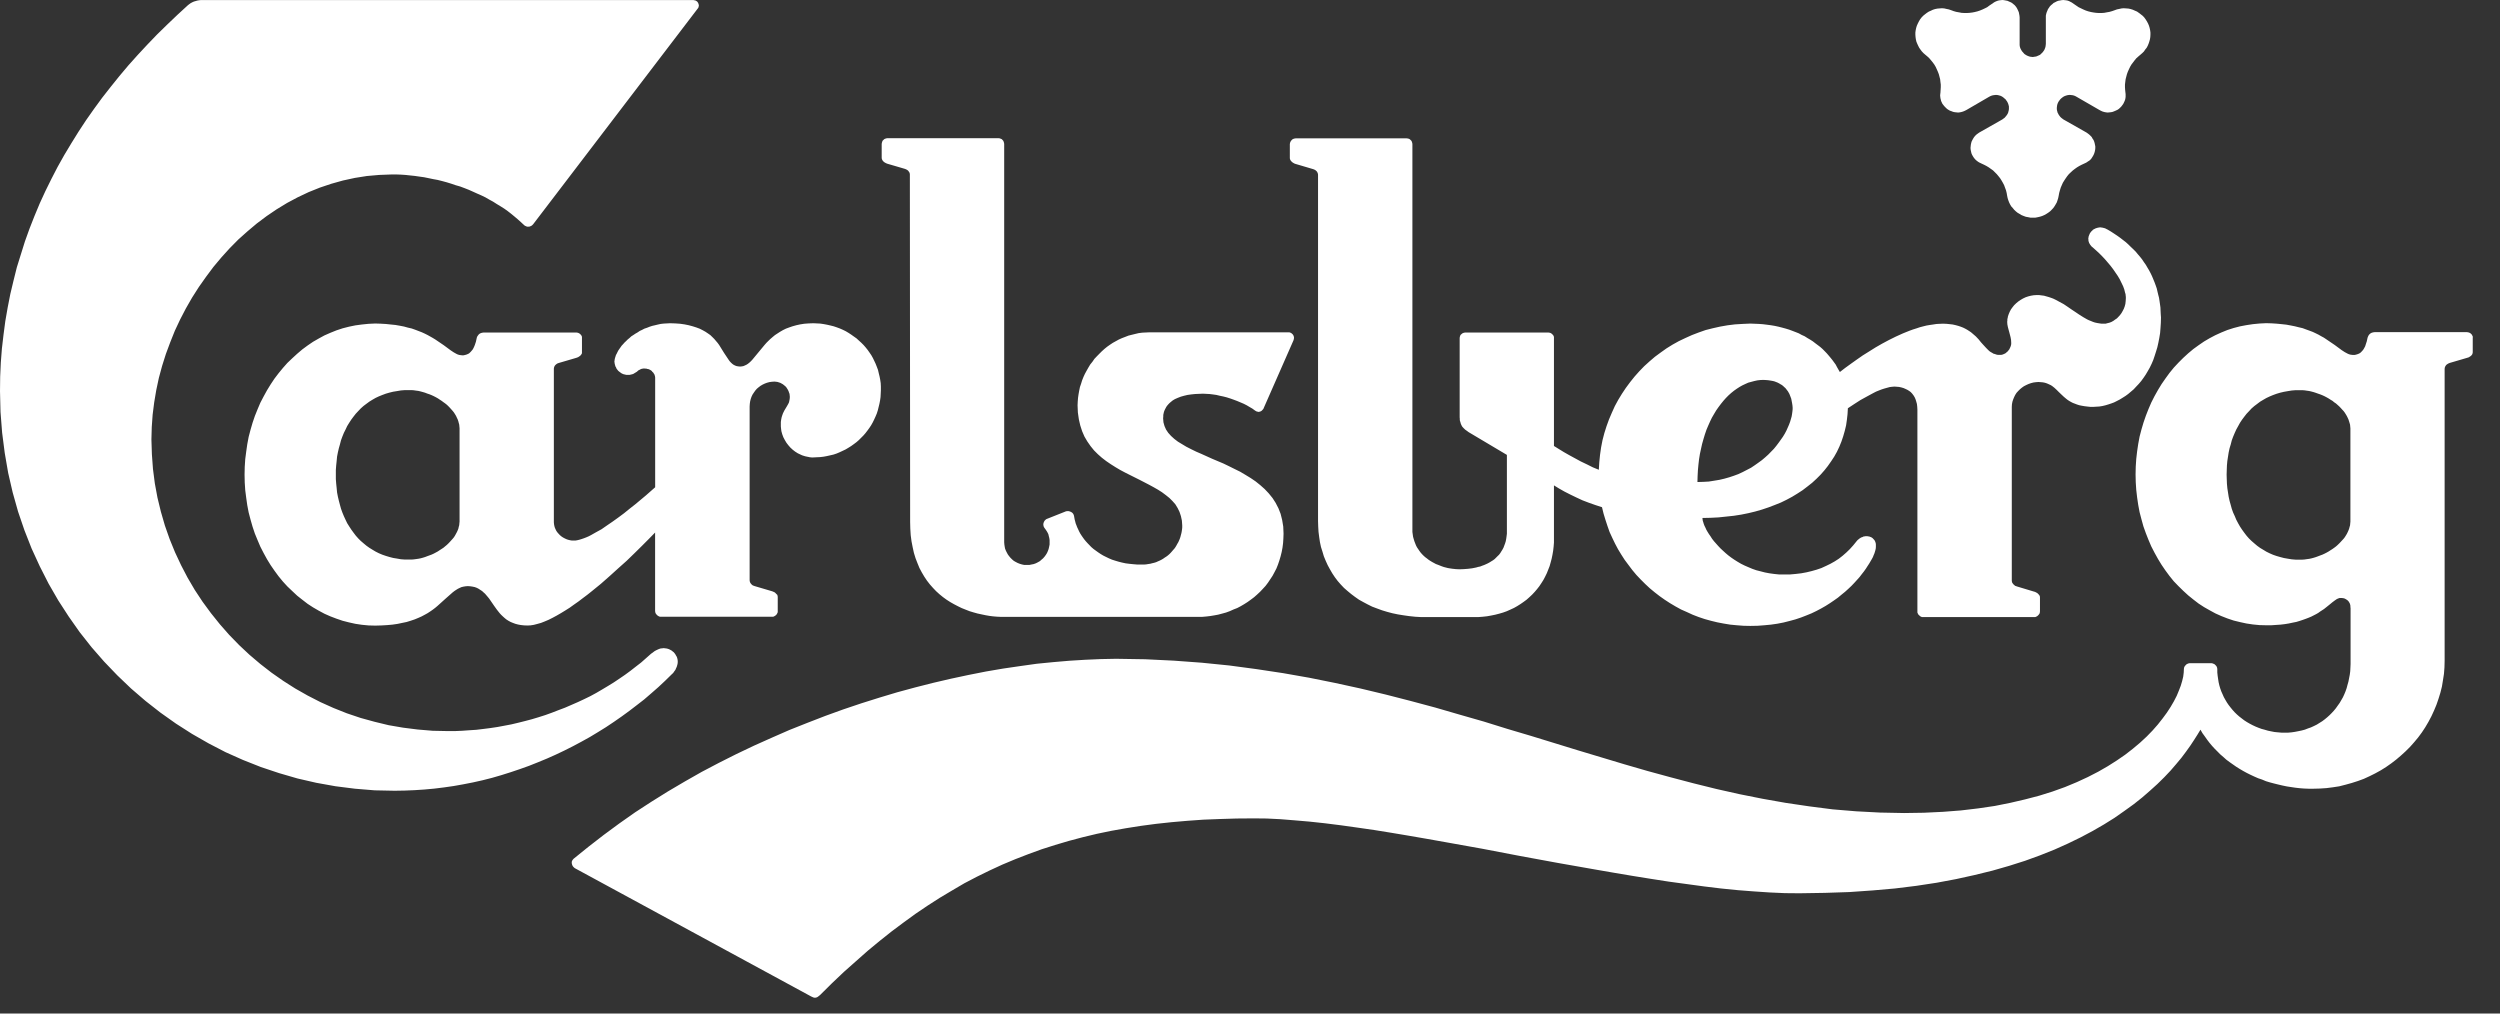 <svg width="74" height="30" viewBox="0 0 74 30" fill="white" xmlns="http://www.w3.org/2000/svg">
<rect x="0" y="0" width="74" height="30" fill="#333333" stroke="none"/>
<path fill-rule="evenodd" clip-rule="evenodd" d="M26.074 11.552L26.069 11.653L26.064 11.753L26.05 11.854L26.03 11.956L26.006 12.053L25.984 12.144L25.953 12.241L25.917 12.326L25.875 12.418L25.834 12.502L25.786 12.587L25.733 12.667L25.677 12.744L25.617 12.822L25.556 12.892L25.488 12.96L25.418 13.03L25.351 13.088L25.271 13.148L25.193 13.204L25.116 13.252L25.031 13.303L24.944 13.344L24.857 13.385L24.765 13.424L24.673 13.455L24.577 13.477L24.48 13.499L24.378 13.518L24.277 13.53L24.175 13.535L24.073 13.54H24.025L23.972 13.535L23.926 13.525L23.88 13.516L23.834 13.506L23.788 13.492L23.742 13.477L23.701 13.458L23.614 13.417L23.534 13.366L23.462 13.31L23.394 13.247L23.333 13.177L23.278 13.105L23.229 13.022L23.186 12.94L23.154 12.853L23.13 12.766L23.123 12.718L23.118 12.674L23.113 12.623V12.49L23.123 12.418L23.137 12.348L23.157 12.287L23.176 12.234L23.2 12.185L23.222 12.142L23.244 12.106L23.292 12.026L23.336 11.948L23.355 11.907L23.365 11.859L23.375 11.806L23.379 11.748L23.375 11.707L23.37 11.658L23.355 11.62L23.341 11.578L23.321 11.537L23.297 11.499L23.273 11.462L23.244 11.431L23.21 11.404L23.174 11.375L23.137 11.354L23.101 11.334L23.06 11.32L23.012 11.305L22.973 11.3L22.925 11.295L22.847 11.3L22.775 11.31L22.704 11.329L22.637 11.354L22.572 11.385L22.511 11.421L22.453 11.465L22.402 11.508L22.354 11.564L22.315 11.62L22.276 11.678L22.245 11.743L22.221 11.811L22.204 11.881L22.194 11.953L22.189 12.031V17.175L22.194 17.212L22.204 17.241L22.218 17.265L22.238 17.289L22.259 17.311L22.286 17.33L22.315 17.34L22.339 17.349L22.847 17.499L22.876 17.509L22.908 17.524L22.937 17.538L22.961 17.562L22.985 17.587L23.007 17.606L23.017 17.64L23.021 17.671V18.121L23.007 18.152L22.992 18.181L22.973 18.203L22.944 18.227L22.917 18.242L22.886 18.256H19.534L19.5 18.242L19.473 18.227L19.444 18.203L19.425 18.179L19.405 18.152L19.396 18.121L19.391 18.085V15.763L19.207 15.951L19.004 16.155L18.784 16.372L18.549 16.6L18.3 16.822L18.046 17.052L17.785 17.282L17.521 17.497L17.388 17.603L17.255 17.703L17.122 17.804L16.991 17.896L16.863 17.988L16.733 18.07L16.605 18.148L16.481 18.22L16.36 18.285L16.239 18.346L16.126 18.394L16.014 18.438L15.903 18.469L15.799 18.496L15.702 18.511L15.606 18.515L15.509 18.511L15.417 18.501L15.335 18.486L15.255 18.465L15.182 18.438L15.112 18.409L15.047 18.373L14.986 18.334L14.933 18.29L14.882 18.244L14.834 18.198L14.79 18.15L14.706 18.044L14.628 17.935L14.551 17.823L14.478 17.717L14.44 17.671L14.399 17.623L14.357 17.574L14.314 17.536L14.27 17.495L14.217 17.461L14.169 17.429L14.113 17.4L14.053 17.378L13.987 17.364L13.92 17.354L13.847 17.349L13.782 17.354L13.721 17.364L13.661 17.378L13.605 17.403L13.552 17.429L13.501 17.461L13.45 17.495L13.397 17.536L13.192 17.717L12.95 17.935L12.887 17.988L12.814 18.044L12.742 18.094L12.657 18.15L12.57 18.198L12.478 18.247L12.381 18.29L12.275 18.334L12.159 18.373L12.036 18.411L11.905 18.438L11.767 18.467L11.617 18.489L11.46 18.503L11.291 18.513L11.109 18.518L10.911 18.513L10.713 18.494L10.519 18.465L10.33 18.423L10.142 18.375L9.958 18.312L9.779 18.244L9.605 18.167L9.433 18.075L9.266 17.978L9.106 17.874L8.949 17.753L8.797 17.633L8.652 17.497L8.507 17.359L8.374 17.214L8.245 17.057L8.124 16.892L8.011 16.728L7.904 16.554L7.803 16.37L7.706 16.181L7.624 15.988L7.544 15.794L7.476 15.591L7.416 15.381L7.36 15.168L7.319 14.953L7.288 14.735L7.259 14.51L7.244 14.28L7.239 14.05L7.244 13.821L7.259 13.591L7.288 13.368L7.319 13.151L7.36 12.933L7.416 12.72L7.476 12.514L7.544 12.314L7.624 12.115L7.706 11.922L7.803 11.736L7.904 11.552L8.011 11.378L8.124 11.208L8.245 11.049L8.374 10.892L8.507 10.742L8.652 10.604L8.797 10.471L8.949 10.342L9.106 10.226L9.266 10.117L9.433 10.021L9.602 9.929L9.779 9.851L9.958 9.779L10.142 9.718L10.33 9.67L10.519 9.631L10.713 9.605L10.911 9.585L11.109 9.576L11.269 9.581L11.424 9.59L11.564 9.605L11.704 9.619L11.832 9.641L11.956 9.665L12.072 9.697L12.185 9.723L12.29 9.76L12.389 9.798L12.485 9.835L12.575 9.876L12.657 9.917L12.739 9.963L12.812 10.004L12.887 10.05L13.136 10.219L13.339 10.369L13.431 10.43L13.513 10.476L13.555 10.495L13.598 10.507L13.634 10.512L13.675 10.517H13.721L13.767 10.507L13.809 10.495L13.845 10.48L13.883 10.461L13.915 10.432L13.941 10.405L13.97 10.371L13.995 10.34L14.017 10.299L14.036 10.258L14.055 10.212L14.087 10.115L14.111 10.006L14.12 9.972L14.14 9.941L14.159 9.914L14.181 9.89L14.208 9.871L14.244 9.856L14.283 9.847L14.319 9.842H17.059L17.091 9.847L17.122 9.856L17.151 9.871L17.178 9.893L17.197 9.914L17.216 9.941L17.226 9.972V10.456L17.212 10.483L17.192 10.512L17.168 10.534L17.142 10.553L17.112 10.572L17.086 10.582L17.059 10.592L16.547 10.742L16.52 10.751L16.491 10.763L16.464 10.783L16.442 10.802L16.423 10.824L16.409 10.85L16.399 10.879L16.394 10.911V15.458L16.399 15.514L16.409 15.569L16.423 15.618L16.445 15.668L16.469 15.717L16.5 15.76L16.537 15.802L16.573 15.84L16.617 15.877L16.663 15.908L16.711 15.934L16.764 15.959L16.812 15.976L16.868 15.99L16.924 16H17.035L17.091 15.99L17.149 15.976L17.214 15.956L17.279 15.934L17.347 15.908L17.42 15.877L17.492 15.84L17.642 15.755L17.804 15.666L17.964 15.555L18.131 15.441L18.3 15.32L18.472 15.192L18.636 15.059L18.803 14.928L19.118 14.665L19.393 14.423V11.177L19.388 11.141L19.379 11.109L19.369 11.08L19.35 11.053L19.335 11.027L19.311 11.008L19.294 10.983L19.27 10.964L19.246 10.95L19.217 10.935L19.19 10.925L19.161 10.921L19.13 10.911H19.096L19.064 10.906L19.03 10.911L18.999 10.916L18.97 10.925L18.943 10.94L18.895 10.964L18.852 11.003L18.801 11.034L18.745 11.068L18.714 11.078L18.675 11.087L18.636 11.097H18.542L18.501 11.087L18.46 11.078L18.423 11.063L18.387 11.044L18.356 11.02L18.322 10.995L18.295 10.971L18.271 10.94L18.247 10.908L18.235 10.875L18.215 10.843L18.206 10.807L18.196 10.773L18.191 10.737L18.186 10.7L18.191 10.669L18.196 10.63L18.206 10.592L18.22 10.548L18.232 10.509L18.256 10.466L18.278 10.42L18.302 10.374L18.334 10.328L18.365 10.284L18.402 10.231L18.443 10.188L18.486 10.139L18.532 10.096L18.581 10.047L18.634 10.004L18.687 9.955L18.747 9.917L18.808 9.876L18.873 9.839L18.936 9.796L19.006 9.764L19.074 9.728L19.154 9.701L19.226 9.672L19.306 9.646L19.388 9.627L19.471 9.607L19.558 9.588L19.647 9.578L19.739 9.573L19.831 9.568L19.988 9.573L20.129 9.583L20.264 9.602L20.387 9.627L20.503 9.658L20.61 9.692L20.707 9.728L20.799 9.774L20.881 9.82L20.953 9.868L21.026 9.919L21.084 9.975L21.144 10.035L21.193 10.093L21.241 10.149L21.287 10.212L21.432 10.446L21.568 10.65L21.599 10.693L21.635 10.732L21.674 10.768L21.71 10.795L21.756 10.819L21.802 10.836L21.853 10.845L21.909 10.85L21.957 10.845L22.006 10.836L22.052 10.816L22.097 10.795L22.139 10.768L22.184 10.732L22.226 10.693L22.267 10.65L22.436 10.446L22.63 10.212L22.685 10.149L22.741 10.093L22.801 10.035L22.871 9.975L22.939 9.919L23.012 9.871L23.091 9.82L23.174 9.772L23.263 9.728L23.36 9.692L23.459 9.658L23.57 9.627L23.684 9.602L23.805 9.583L23.938 9.573L24.076 9.568L24.18 9.573L24.279 9.578L24.381 9.593L24.482 9.612L24.579 9.634L24.676 9.658L24.768 9.689L24.86 9.723L24.949 9.762L25.036 9.805L25.118 9.854L25.196 9.905L25.273 9.96L25.353 10.016L25.421 10.079L25.493 10.144L25.561 10.212L25.622 10.282L25.68 10.354L25.735 10.432L25.791 10.514L25.837 10.596L25.878 10.681L25.919 10.768L25.955 10.86L25.989 10.95L26.011 11.046L26.035 11.143L26.054 11.24L26.069 11.341L26.074 11.441V11.552ZM13.603 12.674L13.598 12.626L13.593 12.57L13.579 12.519L13.567 12.471L13.547 12.413L13.523 12.364L13.499 12.311L13.47 12.263L13.438 12.212L13.4 12.164L13.361 12.12L13.318 12.072L13.276 12.028L13.228 11.982L13.177 11.941L13.126 11.905L13.071 11.864L13.015 11.828L12.96 11.791L12.899 11.757L12.839 11.726L12.776 11.697L12.71 11.67L12.645 11.649L12.582 11.624L12.517 11.605L12.447 11.586L12.384 11.571L12.314 11.562L12.246 11.552L12.181 11.547H11.987L11.866 11.557L11.753 11.576L11.636 11.595L11.525 11.622L11.419 11.653L11.315 11.692L11.213 11.733L11.116 11.779L11.024 11.832L10.933 11.888L10.845 11.953L10.761 12.016L10.679 12.089L10.606 12.166L10.531 12.246L10.463 12.333L10.398 12.42L10.338 12.512L10.277 12.611L10.229 12.713L10.178 12.814L10.134 12.923L10.093 13.034L10.062 13.155L10.03 13.267L10.001 13.392L9.977 13.516L9.965 13.644L9.951 13.777L9.941 13.91V14.181L9.951 14.314L9.965 14.447L9.977 14.575L10.001 14.699L10.03 14.822L10.062 14.943L10.093 15.056L10.134 15.17L10.178 15.277L10.226 15.381L10.277 15.487L10.338 15.584L10.398 15.676L10.463 15.765L10.531 15.855L10.604 15.937L10.676 16.009L10.761 16.082L10.845 16.152L10.933 16.215L11.024 16.271L11.116 16.326L11.213 16.375L11.315 16.418L11.419 16.454L11.525 16.486L11.636 16.515L11.753 16.534L11.866 16.554L11.987 16.563H12.181L12.246 16.558L12.314 16.549L12.384 16.539L12.447 16.527L12.517 16.508L12.582 16.488L12.645 16.464L12.71 16.44L12.776 16.416L12.839 16.387L12.899 16.355L12.96 16.322L13.015 16.285L13.071 16.249L13.126 16.213L13.175 16.172L13.226 16.13L13.276 16.082L13.318 16.038L13.361 15.99L13.4 15.947L13.438 15.901L13.47 15.85L13.496 15.802L13.525 15.748L13.547 15.7L13.567 15.649L13.579 15.594L13.593 15.545L13.598 15.487L13.603 15.439V12.674ZM26.94 15.451L26.945 15.649L26.957 15.843L26.981 16.024L27.015 16.198L27.051 16.363L27.099 16.52L27.157 16.67L27.215 16.812L27.286 16.945L27.358 17.067L27.438 17.187L27.525 17.299L27.617 17.403L27.709 17.499L27.81 17.591L27.912 17.674L28.018 17.751L28.127 17.821L28.238 17.884L28.355 17.945L28.468 18L28.584 18.046L28.701 18.092L28.821 18.128L28.935 18.16L29.056 18.186L29.17 18.21L29.283 18.23L29.395 18.244L29.511 18.254L29.617 18.259H35.582L35.7 18.249L35.821 18.235L35.942 18.215L36.056 18.194L36.177 18.162L36.29 18.131L36.402 18.09L36.511 18.041L36.622 17.998L36.728 17.942L36.83 17.882L36.929 17.819L37.026 17.749L37.123 17.676L37.21 17.599L37.299 17.516L37.381 17.429L37.461 17.342L37.534 17.245L37.601 17.144L37.667 17.045L37.727 16.933L37.783 16.825L37.829 16.709L37.87 16.588L37.906 16.467L37.938 16.338L37.962 16.21L37.979 16.077L37.988 15.939L37.993 15.797L37.984 15.586L37.952 15.393L37.906 15.209L37.841 15.044L37.759 14.885L37.667 14.742L37.555 14.604L37.434 14.476L37.306 14.362L37.168 14.251L37.023 14.152L36.864 14.055L36.709 13.963L36.542 13.881L36.377 13.799L36.211 13.719L35.879 13.579L35.558 13.434L35.405 13.368L35.258 13.296L35.115 13.223L34.987 13.146L34.866 13.073L34.759 12.991L34.663 12.904L34.58 12.812L34.515 12.715L34.469 12.611L34.438 12.5L34.428 12.379L34.433 12.331V12.282L34.443 12.236L34.452 12.195L34.467 12.154L34.486 12.113L34.505 12.077L34.525 12.04L34.549 12.007L34.576 11.975L34.605 11.944L34.636 11.915L34.667 11.89L34.701 11.861L34.738 11.837L34.779 11.813L34.861 11.777L34.953 11.741L35.05 11.714L35.151 11.69L35.258 11.675L35.374 11.663L35.487 11.658L35.608 11.653L35.705 11.658L35.802 11.663L35.899 11.675L36.005 11.69L36.104 11.714L36.211 11.736L36.312 11.762L36.419 11.796L36.52 11.832L36.619 11.869L36.716 11.91L36.813 11.951L36.907 11.999L36.989 12.048L37.072 12.096L37.144 12.149L37.168 12.164L37.193 12.178L37.212 12.183L37.236 12.188L37.255 12.193L37.275 12.188L37.299 12.183L37.311 12.178L37.345 12.159L37.372 12.13L37.396 12.103L37.408 12.074L38.288 10.072L38.298 10.035L38.303 9.999L38.298 9.963L38.283 9.924L38.269 9.905L38.259 9.89L38.24 9.876L38.225 9.861L38.204 9.851L38.184 9.842L38.16 9.837H34.014L33.91 9.842L33.809 9.847L33.702 9.861L33.601 9.885L33.504 9.909L33.403 9.934L33.306 9.972L33.209 10.009L33.117 10.05L33.025 10.101L32.938 10.149L32.851 10.207L32.769 10.265L32.689 10.33L32.612 10.4L32.539 10.473L32.467 10.546L32.394 10.623L32.336 10.708L32.27 10.79L32.215 10.882L32.166 10.969L32.113 11.066L32.072 11.155L32.031 11.257L32 11.358L31.966 11.457L31.944 11.564L31.925 11.67L31.91 11.774L31.901 11.886L31.896 11.999L31.905 12.21L31.934 12.413L31.976 12.594L32.031 12.764L32.099 12.921L32.184 13.066L32.28 13.204L32.382 13.33L32.495 13.443L32.616 13.55L32.745 13.649L32.88 13.741L33.018 13.828L33.156 13.91L33.301 13.987L33.446 14.06L33.736 14.205L34.012 14.348L34.145 14.42L34.273 14.493L34.394 14.57L34.508 14.655L34.614 14.74L34.706 14.832L34.791 14.928L34.859 15.04L34.914 15.153L34.955 15.277L34.984 15.41L34.994 15.552V15.613L34.989 15.666L34.98 15.726L34.97 15.78L34.955 15.835L34.941 15.891L34.922 15.947L34.902 15.995L34.878 16.048L34.849 16.097L34.822 16.147L34.793 16.196L34.762 16.239L34.725 16.28L34.689 16.322L34.651 16.365L34.612 16.404L34.568 16.442L34.525 16.474L34.476 16.505L34.431 16.537L34.382 16.566L34.331 16.592L34.273 16.617L34.22 16.641L34.164 16.658L34.104 16.672L34.048 16.687L33.985 16.696L33.925 16.706L33.86 16.711H33.671L33.55 16.701L33.431 16.689L33.32 16.675L33.209 16.651L33.11 16.626L33.013 16.597L32.916 16.566L32.824 16.527L32.74 16.486L32.657 16.445L32.58 16.399L32.508 16.351L32.433 16.297L32.367 16.249L32.302 16.193L32.249 16.138L32.193 16.08L32.142 16.024L32.092 15.963L32.05 15.905L32.009 15.845L31.971 15.785L31.939 15.724L31.913 15.666L31.884 15.606L31.862 15.547L31.84 15.492L31.826 15.436L31.811 15.381L31.801 15.327L31.792 15.277L31.787 15.257L31.782 15.238L31.772 15.223L31.763 15.204L31.736 15.175L31.702 15.153L31.666 15.139L31.63 15.129H31.593L31.555 15.134L30.989 15.359L30.969 15.368L30.95 15.383L30.935 15.398L30.921 15.412L30.901 15.448L30.887 15.485L30.882 15.523L30.887 15.562L30.897 15.596L30.916 15.627L30.95 15.673L30.981 15.719L31.008 15.765L31.032 15.814L31.044 15.867L31.059 15.925L31.068 15.985V16.118L31.054 16.186L31.039 16.251L31.018 16.309L30.991 16.37L30.957 16.425L30.921 16.474L30.875 16.527L30.829 16.566L30.781 16.609L30.725 16.641L30.665 16.672L30.599 16.696L30.534 16.709L30.466 16.723H30.321L30.253 16.709L30.186 16.689L30.125 16.665L30.065 16.634L30.009 16.602L29.961 16.561L29.912 16.513L29.871 16.464L29.835 16.416L29.803 16.358L29.774 16.3L29.75 16.239L29.738 16.176L29.729 16.116L29.724 16.051V4.262L29.719 4.23L29.709 4.196L29.695 4.165L29.673 4.141L29.649 4.117L29.617 4.105L29.591 4.095L29.552 4.09H26.27L26.236 4.095L26.204 4.105L26.173 4.119L26.149 4.143L26.125 4.165L26.113 4.196L26.103 4.23L26.098 4.262V4.673L26.103 4.707L26.117 4.738L26.137 4.767L26.158 4.787L26.185 4.808L26.212 4.823L26.241 4.837L26.267 4.847L26.78 4.997L26.807 5.007L26.833 5.019L26.857 5.033L26.882 5.053L26.899 5.077L26.918 5.104L26.928 5.133L26.932 5.164L26.94 15.451ZM73.193 10.009V10.427L73.188 10.459L73.178 10.488L73.159 10.514L73.135 10.538L73.108 10.555L73.079 10.575L73.052 10.584L73.019 10.594L72.508 10.744L72.484 10.754L72.46 10.766L72.431 10.785L72.407 10.804L72.39 10.829L72.375 10.855L72.366 10.882L72.361 10.916V19.555L72.356 19.754L72.341 19.947L72.312 20.133L72.281 20.322L72.235 20.506L72.179 20.687L72.119 20.861L72.046 21.036L71.969 21.203L71.882 21.367L71.788 21.527L71.688 21.679L71.577 21.829L71.456 21.974L71.335 22.11L71.202 22.242L71.069 22.363L70.927 22.484L70.781 22.596L70.627 22.704L70.472 22.801L70.305 22.893L70.14 22.975L69.971 23.053L69.794 23.118L69.613 23.176L69.429 23.227L69.241 23.275L69.052 23.304L68.863 23.328L68.67 23.341L68.474 23.346H68.338L68.205 23.341L68.075 23.331L67.942 23.316L67.814 23.297L67.69 23.278L67.56 23.251L67.436 23.222L67.311 23.191L67.19 23.159L67.071 23.123L66.957 23.075L66.841 23.036L66.725 22.985L66.616 22.934L66.505 22.879L66.399 22.821L66.295 22.76L66.191 22.695L66.094 22.627L65.997 22.559L65.9 22.487L65.811 22.407L65.721 22.33L65.639 22.247L65.557 22.165L65.477 22.078L65.4 21.986L65.33 21.894L65.262 21.797L65.192 21.701L65.134 21.599L65.044 21.747L64.943 21.906L64.834 22.071L64.708 22.247L64.57 22.431L64.415 22.617L64.248 22.811L64.065 23.004L63.861 23.205L63.644 23.401L63.411 23.604L63.158 23.805L62.879 24.006L62.589 24.209L62.275 24.405L61.941 24.598L61.585 24.787L61.213 24.968L60.814 25.147L60.388 25.317L59.943 25.479L59.471 25.629L58.976 25.771L58.451 25.9L57.902 26.021L57.326 26.129L56.721 26.221L56.088 26.299L55.427 26.357L54.738 26.405L54.015 26.429L53.265 26.441L52.83 26.437L52.385 26.417L51.92 26.386L51.441 26.349L50.943 26.299L50.44 26.238L49.925 26.168L49.395 26.096L48.861 26.013L48.321 25.926L47.775 25.834L47.221 25.738L46.108 25.542L44.988 25.336L43.876 25.123L42.782 24.927L42.243 24.831L41.711 24.739L41.193 24.652L40.68 24.569L40.18 24.497L39.696 24.429L39.219 24.369L38.765 24.32L38.322 24.282L37.899 24.248L37.493 24.228L37.113 24.224L36.605 24.228L36.107 24.243L35.618 24.262L35.144 24.296L34.675 24.337L34.22 24.386L33.768 24.446L33.325 24.516L32.892 24.593L32.469 24.681L32.048 24.782L31.637 24.891L31.23 25.012L30.834 25.138L30.437 25.283L30.05 25.433L29.668 25.593L29.291 25.767L28.918 25.95L28.543 26.146L28.18 26.359L27.818 26.575L27.457 26.807L27.099 27.049L26.744 27.307L26.388 27.573L26.035 27.854L25.684 28.144L25.334 28.454L24.98 28.768L24.63 29.1L24.279 29.448L24.248 29.474L24.216 29.499L24.187 29.518L24.156 29.528L24.124 29.533L24.086 29.528L24.049 29.513L24.008 29.494L17.013 25.697L16.984 25.672L16.958 25.643L16.938 25.607L16.929 25.571L16.924 25.551V25.513L16.929 25.493L16.938 25.474L16.948 25.455L16.962 25.44L16.977 25.421L17.42 25.063L17.869 24.715L18.329 24.376L18.801 24.044L19.284 23.73L19.773 23.425L20.269 23.133L20.772 22.847L21.282 22.579L21.797 22.32L22.32 22.071L22.845 21.836L23.37 21.606L23.899 21.396L24.431 21.19L24.964 20.997L25.496 20.818L26.033 20.649L26.56 20.491L27.095 20.346L27.619 20.213L28.147 20.09L28.667 19.979L29.182 19.877L29.69 19.79L30.19 19.717L30.689 19.647L31.175 19.599L31.654 19.558L32.125 19.529L32.585 19.509L33.037 19.5L33.898 19.514L34.74 19.555L35.57 19.616L36.385 19.698L37.185 19.805L37.979 19.925L38.753 20.061L39.522 20.216L40.272 20.38L41.019 20.559L41.754 20.748L42.485 20.944L43.201 21.152L43.917 21.357L44.618 21.575L45.319 21.783L46.705 22.209L48.079 22.622L48.766 22.821L49.448 23.007L50.128 23.186L50.81 23.355L51.492 23.508L52.179 23.645L52.864 23.766L53.555 23.868L54.247 23.957L54.948 24.015L55.65 24.052L56.361 24.066L56.946 24.057L57.512 24.03L58.044 23.989L58.557 23.928L59.046 23.856L59.505 23.764L59.943 23.662L60.359 23.553L60.753 23.43L61.123 23.297L61.472 23.152L61.801 23L62.108 22.842L62.393 22.678L62.659 22.509L62.906 22.339L63.136 22.16L63.349 21.981L63.542 21.802L63.716 21.623L63.873 21.444L64.014 21.265L64.14 21.094L64.251 20.924L64.348 20.757L64.43 20.598L64.495 20.441L64.551 20.296L64.592 20.158L64.623 20.029L64.638 19.909L64.643 19.805L64.647 19.768L64.662 19.73L64.681 19.705L64.703 19.681L64.727 19.659L64.759 19.645L64.785 19.635L64.814 19.63H65.458L65.487 19.635L65.513 19.645L65.547 19.659L65.569 19.679L65.593 19.703L65.613 19.73L65.627 19.768L65.632 19.805V19.904L65.642 20L65.656 20.097L65.671 20.194L65.692 20.286L65.719 20.378L65.75 20.465L65.789 20.552L65.825 20.634L65.871 20.716L65.917 20.794L65.966 20.866L66.024 20.941L66.084 21.014L66.147 21.084L66.212 21.147L66.28 21.207L66.355 21.265L66.428 21.321L66.507 21.372L66.59 21.42L66.674 21.464L66.761 21.505L66.849 21.541L66.941 21.575L67.032 21.599L67.129 21.628L67.226 21.648L67.323 21.667L67.424 21.677L67.526 21.686H67.734L67.833 21.677L67.934 21.662L68.031 21.643L68.128 21.623L68.225 21.597L68.312 21.563L68.404 21.531L68.493 21.49L68.576 21.449L68.653 21.401L68.738 21.348L68.81 21.294L68.883 21.234L68.955 21.169L69.018 21.106L69.081 21.038L69.141 20.965L69.197 20.886L69.253 20.808L69.301 20.726L69.35 20.641L69.391 20.552L69.427 20.465L69.461 20.368L69.485 20.276L69.514 20.174L69.533 20.075L69.553 19.974L69.567 19.867L69.572 19.763L69.577 19.657V18.003L69.572 17.966V17.932L69.567 17.906L69.558 17.874L69.548 17.85L69.533 17.826L69.519 17.802L69.499 17.782L69.48 17.763L69.458 17.749L69.434 17.734L69.407 17.72L69.381 17.71L69.347 17.705L69.316 17.7H69.253L69.224 17.71L69.197 17.72L69.168 17.734L69.108 17.775L69.04 17.826L68.967 17.886L68.883 17.954L68.791 18.027L68.68 18.099L68.619 18.143L68.556 18.179L68.486 18.215L68.413 18.252L68.334 18.285L68.251 18.317L68.164 18.348L68.068 18.38L67.971 18.409L67.86 18.431L67.748 18.455L67.63 18.474L67.504 18.489L67.371 18.498L67.228 18.508H67.083L66.882 18.503L66.686 18.484L66.493 18.455L66.304 18.414L66.116 18.368L65.929 18.305L65.75 18.235L65.576 18.157L65.407 18.065L65.238 17.969L65.078 17.865L64.921 17.744L64.771 17.623L64.623 17.487L64.485 17.352L64.345 17.207L64.217 17.049L64.096 16.885L63.982 16.718L63.876 16.544L63.774 16.36L63.678 16.174L63.595 15.98L63.518 15.785L63.445 15.581L63.387 15.371L63.332 15.161L63.291 14.943L63.259 14.725L63.233 14.5L63.218 14.27L63.213 14.041L63.218 13.813L63.233 13.584L63.259 13.359L63.291 13.143L63.332 12.923L63.387 12.713L63.448 12.507L63.518 12.304L63.595 12.108L63.678 11.915L63.774 11.726L63.876 11.544L63.982 11.37L64.099 11.201L64.217 11.039L64.345 10.882L64.485 10.732L64.623 10.594L64.768 10.461L64.921 10.333L65.078 10.219L65.24 10.108L65.405 10.011L65.574 9.922L65.75 9.842L65.929 9.769L66.116 9.709L66.304 9.66L66.493 9.624L66.686 9.595L66.882 9.576L67.081 9.566L67.243 9.571L67.395 9.581L67.538 9.595L67.676 9.61L67.806 9.634L67.927 9.658L68.043 9.687L68.159 9.714L68.261 9.752L68.363 9.789L68.459 9.825L68.546 9.866L68.629 9.907L68.713 9.955L68.786 9.994L68.859 10.043L69.108 10.212L69.311 10.362L69.403 10.422L69.485 10.466L69.528 10.485L69.57 10.497L69.606 10.502L69.647 10.507H69.695L69.739 10.497L69.78 10.485L69.816 10.471L69.855 10.451L69.886 10.425L69.913 10.396L69.942 10.364L69.964 10.333L69.988 10.289L70.01 10.248L70.024 10.202L70.056 10.105L70.08 9.997L70.092 9.965L70.107 9.934L70.126 9.905L70.15 9.883L70.177 9.861L70.211 9.847L70.247 9.837L70.288 9.832H73.023L73.06 9.837L73.091 9.847L73.12 9.861L73.147 9.885L73.166 9.905L73.181 9.934L73.195 9.965L73.193 10.009ZM69.572 12.677L69.567 12.628L69.562 12.572L69.548 12.522L69.533 12.473L69.514 12.415L69.492 12.367L69.466 12.314L69.437 12.265L69.405 12.214L69.369 12.166L69.328 12.123L69.284 12.074L69.243 12.031L69.192 11.985L69.146 11.944L69.091 11.907L69.042 11.866L68.982 11.83L68.926 11.794L68.866 11.76L68.805 11.728L68.742 11.699L68.677 11.673L68.612 11.651L68.546 11.627L68.484 11.607L68.413 11.588L68.351 11.574L68.28 11.564L68.213 11.554L68.14 11.549H67.954L67.833 11.559L67.717 11.578L67.603 11.598L67.492 11.624L67.385 11.656L67.281 11.694L67.18 11.736L67.083 11.782L66.991 11.835L66.899 11.89L66.812 11.956L66.728 12.019L66.645 12.091L66.573 12.169L66.498 12.248L66.43 12.335L66.365 12.422L66.304 12.514L66.249 12.614L66.193 12.715L66.147 12.817L66.101 12.926L66.06 13.037L66.029 13.158L65.995 13.269L65.968 13.395L65.949 13.518L65.929 13.646L65.917 13.779L65.912 13.912L65.908 14.05L65.912 14.183L65.917 14.316L65.929 14.449L65.949 14.578L65.968 14.701L65.995 14.824L66.029 14.945L66.06 15.059L66.101 15.173L66.15 15.279L66.193 15.383L66.249 15.489L66.304 15.586L66.365 15.678L66.43 15.768L66.498 15.857L66.57 15.939L66.645 16.012L66.728 16.084L66.812 16.155L66.899 16.218L66.991 16.273L67.083 16.329L67.18 16.377L67.281 16.421L67.385 16.457L67.492 16.488L67.603 16.517L67.717 16.537L67.833 16.556L67.954 16.566H68.143L68.213 16.561L68.28 16.551L68.351 16.542L68.413 16.529L68.484 16.51L68.546 16.491L68.612 16.467L68.677 16.442L68.742 16.418L68.805 16.389L68.866 16.358L68.926 16.324L68.982 16.288L69.04 16.251L69.091 16.215L69.146 16.174L69.192 16.133L69.243 16.084L69.284 16.041L69.328 15.993L69.369 15.949L69.405 15.903L69.437 15.852L69.466 15.804L69.492 15.751L69.514 15.702L69.533 15.652L69.548 15.596L69.562 15.547L69.567 15.489L69.572 15.441V12.677ZM63.965 9.397L63.961 9.552L63.951 9.706L63.939 9.859L63.915 10.004L63.888 10.142L63.857 10.28L63.818 10.408L63.777 10.536L63.736 10.657L63.687 10.771L63.632 10.884L63.571 10.991L63.511 11.092L63.445 11.189L63.378 11.281L63.305 11.366L63.23 11.445L63.158 11.523L63.078 11.591L62.995 11.661L62.916 11.719L62.829 11.774L62.746 11.825L62.657 11.871L62.575 11.912L62.488 11.944L62.401 11.973L62.313 11.999L62.226 12.019L62.137 12.033L62.05 12.038L61.968 12.043H61.871L61.779 12.033L61.697 12.023L61.617 12.009L61.544 11.994L61.479 11.973L61.414 11.948L61.358 11.927L61.305 11.9L61.254 11.871L61.206 11.84L61.164 11.808L61.087 11.743L61.015 11.675L60.944 11.607L60.879 11.542L60.811 11.479L60.741 11.424L60.7 11.399L60.659 11.38L60.618 11.361L60.567 11.341L60.519 11.327L60.465 11.317L60.405 11.312L60.34 11.307L60.267 11.312L60.19 11.322L60.117 11.341L60.045 11.366L59.977 11.397L59.907 11.433L59.849 11.474L59.793 11.52L59.737 11.576L59.689 11.629L59.65 11.69L59.619 11.753L59.59 11.823L59.568 11.89L59.554 11.963L59.549 12.043V17.185L59.554 17.224L59.563 17.25L59.583 17.277L59.602 17.301L59.626 17.32L59.646 17.34L59.675 17.349L59.701 17.359L60.209 17.512L60.241 17.521L60.267 17.536L60.296 17.55L60.323 17.572L60.345 17.596L60.364 17.618L60.379 17.649L60.383 17.681V18.094L60.379 18.131L60.369 18.165L60.349 18.191L60.33 18.213L60.303 18.237L60.275 18.252L60.243 18.266H56.891L56.857 18.252L56.833 18.237L56.808 18.213L56.784 18.191L56.77 18.165L56.755 18.131V12.125L56.75 12.038L56.741 11.958L56.721 11.886L56.7 11.818L56.673 11.757L56.639 11.702L56.6 11.651L56.557 11.605L56.508 11.569L56.455 11.537L56.4 11.511L56.342 11.486L56.276 11.467L56.211 11.453L56.148 11.448L56.078 11.443L56.01 11.448L55.935 11.457L55.863 11.477L55.783 11.499L55.701 11.525L55.618 11.557L55.529 11.593L55.437 11.641L55.258 11.738L55.069 11.842L54.881 11.963L54.697 12.084L54.687 12.258L54.668 12.427L54.644 12.592L54.605 12.754L54.559 12.914L54.506 13.071L54.445 13.221L54.373 13.373L54.293 13.516L54.201 13.656L54.104 13.794L54.003 13.922L53.887 14.053L53.766 14.174L53.64 14.29L53.502 14.399L53.357 14.51L53.207 14.607L53.05 14.703L52.883 14.793L52.714 14.875L52.532 14.948L52.343 15.02L52.155 15.083L51.954 15.141L51.751 15.19L51.538 15.233L51.32 15.267L51.095 15.291L50.866 15.315L50.631 15.327L50.392 15.332L50.396 15.368L50.401 15.41L50.416 15.456L50.43 15.504L50.452 15.562L50.481 15.62L50.508 15.681L50.544 15.743L50.585 15.809L50.633 15.877L50.677 15.947L50.733 16.019L50.793 16.087L50.858 16.16L50.926 16.232L50.999 16.3L51.078 16.372L51.156 16.438L51.245 16.505L51.337 16.568L51.434 16.629L51.533 16.687L51.64 16.74L51.751 16.788L51.872 16.839L51.99 16.88L52.116 16.912L52.244 16.945L52.377 16.97L52.515 16.989L52.66 17.004H52.982L53.151 16.989L53.313 16.97L53.471 16.941L53.625 16.904L53.77 16.863L53.911 16.815L54.049 16.752L54.179 16.689L54.307 16.617L54.428 16.539L54.542 16.45L54.653 16.353L54.755 16.254L54.856 16.142L54.948 16.029L54.97 16.002L54.994 15.978L55.019 15.959L55.043 15.939L55.072 15.92L55.101 15.905L55.132 15.896L55.159 15.881L55.188 15.877L55.219 15.872H55.275L55.302 15.877L55.331 15.881L55.357 15.891L55.386 15.901L55.408 15.915L55.43 15.93L55.449 15.951L55.468 15.971L55.488 15.995L55.502 16.022L55.512 16.048L55.522 16.082L55.526 16.118V16.191L55.522 16.239L55.512 16.283L55.498 16.331L55.483 16.38L55.459 16.435L55.439 16.488L55.406 16.549L55.369 16.612L55.328 16.682L55.28 16.755L55.231 16.832L55.171 16.916L55.106 16.999L55.043 17.081L54.965 17.168L54.886 17.255L54.803 17.342L54.711 17.429L54.615 17.516L54.508 17.603L54.402 17.691L54.286 17.773L54.165 17.855L54.039 17.935L53.904 18.012L53.766 18.085L53.621 18.155L53.466 18.218L53.311 18.278L53.144 18.334L52.975 18.38L52.793 18.426L52.609 18.462L52.421 18.489L52.222 18.508L52.022 18.523L51.809 18.527L51.611 18.523L51.412 18.508L51.214 18.489L51.02 18.457L50.832 18.421L50.643 18.375L50.459 18.324L50.28 18.264L50.104 18.196L49.93 18.116L49.76 18.041L49.593 17.949L49.431 17.853L49.274 17.751L49.124 17.645L48.977 17.531L48.831 17.41L48.696 17.284L48.563 17.151L48.437 17.018L48.316 16.873L48.203 16.723L48.091 16.573L47.99 16.416L47.893 16.256L47.806 16.092L47.724 15.922L47.644 15.748L47.581 15.569L47.521 15.386L47.465 15.202L47.419 15.013L47.225 14.95L47.032 14.882L46.843 14.81L46.66 14.725L46.48 14.638L46.309 14.551L46.147 14.459L45.997 14.367V16.06L45.987 16.184L45.973 16.305L45.953 16.421L45.929 16.537L45.9 16.646L45.869 16.757L45.828 16.861L45.786 16.967L45.736 17.069L45.685 17.166L45.624 17.262L45.564 17.352L45.496 17.439L45.426 17.521L45.353 17.599L45.269 17.678L45.187 17.751L45.099 17.816L45.008 17.879L44.911 17.94L44.814 17.995L44.708 18.044L44.601 18.092L44.492 18.131L44.376 18.165L44.255 18.196L44.137 18.22L44.013 18.242L43.883 18.256L43.75 18.266H42.074L41.895 18.256L41.713 18.237L41.544 18.213L41.377 18.186L41.215 18.152L41.06 18.111L40.908 18.065L40.763 18.012L40.617 17.957L40.484 17.891L40.356 17.823L40.226 17.751L40.105 17.666L39.996 17.584L39.885 17.492L39.783 17.403L39.686 17.301L39.594 17.195L39.512 17.086L39.435 16.97L39.365 16.849L39.299 16.728L39.241 16.6L39.186 16.467L39.145 16.329L39.101 16.191L39.07 16.046L39.048 15.898L39.028 15.741L39.019 15.586L39.014 15.427V5.171L39.009 5.14L38.999 5.113L38.985 5.084L38.963 5.06L38.941 5.041L38.917 5.026L38.891 5.014L38.861 5.004L38.354 4.854L38.325 4.845L38.296 4.83L38.264 4.811L38.24 4.791L38.216 4.767L38.199 4.743L38.184 4.712L38.179 4.68V4.269L38.184 4.235L38.194 4.204L38.213 4.17L38.233 4.148L38.257 4.124L38.288 4.109L38.32 4.1L38.354 4.095H41.636L41.672 4.1L41.706 4.109L41.733 4.124L41.757 4.148L41.781 4.172L41.793 4.204L41.803 4.235L41.807 4.267V15.746L41.817 15.818L41.827 15.889L41.846 15.956L41.866 16.022L41.89 16.084L41.914 16.145L41.943 16.201L41.979 16.254L42.016 16.309L42.054 16.36L42.095 16.406L42.141 16.452L42.187 16.493L42.236 16.529L42.289 16.571L42.337 16.602L42.393 16.636L42.451 16.667L42.504 16.696L42.565 16.718L42.625 16.742L42.681 16.764L42.739 16.784L42.86 16.815L42.981 16.834L43.094 16.846L43.206 16.851L43.329 16.846L43.45 16.837L43.573 16.822L43.694 16.798L43.752 16.781L43.813 16.769L43.873 16.745L43.929 16.725L43.984 16.701L44.04 16.675L44.093 16.646L44.144 16.614L44.195 16.583L44.243 16.547L44.287 16.503L44.328 16.462L44.371 16.421L44.408 16.372L44.439 16.322L44.471 16.271L44.504 16.21L44.526 16.15L44.55 16.087L44.57 16.022L44.584 15.949L44.594 15.877L44.604 15.799V13.465L43.469 12.79L43.421 12.754L43.37 12.718L43.322 12.672L43.281 12.626L43.266 12.599L43.252 12.57L43.239 12.539L43.23 12.505L43.22 12.473L43.21 12.437V12.396L43.206 12.355V10.009L43.21 9.975L43.22 9.943L43.232 9.914L43.256 9.893L43.281 9.871L43.31 9.856L43.343 9.847L43.375 9.842H45.83L45.861 9.847L45.895 9.856L45.922 9.871L45.948 9.895L45.968 9.914L45.987 9.943L45.997 9.975V13.201L46.142 13.291L46.292 13.383L46.454 13.475L46.623 13.567L46.792 13.659L46.974 13.746L47.148 13.833L47.325 13.905L47.339 13.683L47.361 13.463L47.392 13.245L47.434 13.03L47.489 12.819L47.554 12.614L47.627 12.413L47.712 12.214L47.799 12.021L47.9 11.835L48.009 11.656L48.125 11.482L48.251 11.312L48.384 11.146L48.522 10.991L48.667 10.841L48.827 10.696L48.986 10.56L49.153 10.437L49.327 10.313L49.506 10.202L49.693 10.098L49.886 10.006L50.084 9.917L50.28 9.842L50.488 9.769L50.699 9.716L50.912 9.668L51.134 9.629L51.352 9.602L51.579 9.588L51.809 9.578L51.94 9.583L52.063 9.588L52.184 9.597L52.305 9.612L52.419 9.627L52.532 9.646L52.643 9.67L52.75 9.697L52.856 9.726L52.958 9.757L53.055 9.793L53.151 9.83L53.243 9.866L53.33 9.914L53.417 9.953L53.5 10.006L53.584 10.055L53.662 10.105L53.734 10.161L53.809 10.217L53.879 10.27L53.947 10.33L54.012 10.396L54.073 10.459L54.129 10.524L54.182 10.587L54.237 10.655L54.288 10.725L54.337 10.792L54.375 10.865L54.416 10.937L54.46 11.012L54.615 10.892L54.782 10.771L54.956 10.647L55.137 10.521L55.326 10.403L55.519 10.282L55.713 10.171L55.913 10.064L56.117 9.963L56.32 9.871L56.421 9.83L56.523 9.789L56.625 9.752L56.724 9.721L56.825 9.687L56.927 9.66L57.024 9.636L57.125 9.619L57.222 9.605L57.319 9.59L57.416 9.585L57.512 9.581L57.614 9.585L57.711 9.595L57.798 9.605L57.885 9.624L57.965 9.646L58.037 9.67L58.107 9.697L58.17 9.728L58.231 9.762L58.286 9.798L58.342 9.835L58.39 9.876L58.485 9.958L58.567 10.045L58.639 10.134L58.714 10.217L58.785 10.294L58.852 10.362L58.889 10.396L58.927 10.422L58.968 10.444L59.005 10.468L59.051 10.48L59.092 10.495L59.142 10.505H59.225L59.259 10.5L59.29 10.49L59.322 10.476L59.355 10.461L59.38 10.442L59.404 10.42L59.433 10.396L59.452 10.369L59.476 10.34L59.488 10.313L59.503 10.282L59.517 10.248L59.527 10.212L59.532 10.18V10.144L59.527 10.059L59.513 9.982L59.493 9.905L59.474 9.832L59.452 9.752L59.433 9.68L59.418 9.602L59.413 9.525L59.418 9.486V9.445L59.428 9.409L59.433 9.373L59.457 9.3L59.488 9.227L59.525 9.157L59.571 9.094L59.619 9.034L59.682 8.973L59.74 8.925L59.81 8.877L59.88 8.836L59.958 8.799L60.035 8.773L60.115 8.753L60.197 8.739L60.284 8.734H60.357L60.432 8.744L60.504 8.753L60.574 8.773L60.642 8.792L60.707 8.814L60.773 8.838L60.838 8.869L60.961 8.935L61.085 9.002L61.201 9.08L61.317 9.16L61.433 9.237L61.547 9.314L61.663 9.387L61.776 9.452L61.832 9.479L61.893 9.503L61.951 9.527L62.011 9.547L62.076 9.561L62.137 9.571L62.202 9.581H62.325L62.381 9.566L62.439 9.552L62.497 9.53L62.555 9.498L62.604 9.462L62.662 9.423L62.708 9.375L62.754 9.324L62.795 9.269L62.831 9.206L62.865 9.14L62.892 9.068L62.911 8.995L62.92 8.915L62.925 8.833V8.792L62.92 8.746L62.916 8.705L62.901 8.659L62.879 8.567L62.843 8.47L62.795 8.371L62.746 8.27L62.686 8.168L62.618 8.069L62.548 7.967L62.471 7.866L62.386 7.766L62.304 7.67L62.217 7.578L62.13 7.491L62.035 7.404L61.946 7.324L61.917 7.302L61.895 7.276L61.871 7.246L61.852 7.215L61.837 7.188L61.827 7.157L61.818 7.128V7.097L61.813 7.065L61.818 7.036L61.822 7.005L61.832 6.976L61.842 6.951L61.854 6.922L61.868 6.893L61.888 6.872L61.907 6.845L61.931 6.826L61.951 6.801L61.98 6.785L62.006 6.772L62.033 6.758L62.067 6.748L62.098 6.739L62.13 6.734L62.163 6.729L62.2 6.734L62.236 6.739L62.272 6.748L62.311 6.758L62.347 6.777L62.388 6.797L62.485 6.855L62.577 6.915L62.669 6.976L62.756 7.038L62.841 7.104L62.923 7.167L63 7.237L63.073 7.309L63.145 7.377L63.218 7.45L63.283 7.529L63.346 7.602L63.407 7.679L63.462 7.762L63.518 7.841L63.566 7.924L63.615 8.006L63.661 8.093L63.702 8.18L63.738 8.267L63.774 8.354L63.808 8.446L63.84 8.538L63.861 8.63L63.883 8.722L63.907 8.814L63.922 8.911L63.936 9.007L63.949 9.102L63.953 9.198L63.958 9.298L63.965 9.397ZM53.062 12.113V12.065L53.057 12.004L53.047 11.939L53.035 11.876L53.021 11.803L52.994 11.731L52.965 11.658L52.924 11.586L52.9 11.554L52.876 11.523L52.847 11.486L52.813 11.457L52.781 11.426L52.745 11.397L52.702 11.373L52.663 11.349L52.614 11.324L52.566 11.305L52.515 11.286L52.46 11.274L52.399 11.264L52.334 11.254L52.266 11.249L52.194 11.245L52.104 11.249L52.017 11.259L51.93 11.278L51.836 11.303L51.748 11.327L51.661 11.366L51.574 11.407L51.492 11.453L51.407 11.508L51.325 11.566L51.243 11.632L51.163 11.704L51.086 11.782L51.013 11.864L50.941 11.953L50.868 12.05L50.8 12.147L50.735 12.256L50.672 12.364L50.617 12.478L50.561 12.604L50.51 12.725L50.464 12.86L50.423 12.996L50.382 13.141L50.35 13.286L50.317 13.438L50.292 13.593L50.273 13.758L50.258 13.922L50.249 14.091L50.244 14.268L50.416 14.263L50.58 14.254L50.737 14.229L50.895 14.203L51.04 14.169L51.185 14.128L51.323 14.082L51.456 14.033L51.584 13.973L51.71 13.908L51.831 13.845L51.94 13.772L52.046 13.697L52.152 13.62L52.249 13.538L52.341 13.455L52.423 13.371L52.508 13.284L52.581 13.194L52.648 13.105L52.714 13.013L52.774 12.928L52.83 12.836L52.876 12.749L52.917 12.657L52.953 12.575L52.987 12.485L53.011 12.403L53.033 12.326L53.045 12.253L53.055 12.181L53.062 12.113ZM60.173 1.688L60.132 1.683L60.096 1.679L60.059 1.669L60.02 1.654L59.989 1.64L59.958 1.621L59.924 1.599L59.9 1.572L59.875 1.543L59.851 1.517L59.832 1.485L59.81 1.446L59.796 1.41L59.786 1.374L59.781 1.333V0.515L59.776 0.464L59.767 0.416L59.757 0.363L59.737 0.317L59.716 0.271L59.694 0.23L59.665 0.189L59.633 0.152L59.595 0.121L59.554 0.087L59.513 0.065L59.464 0.044L59.421 0.024L59.372 0.015L59.319 0.005L59.268 0L59.222 0.005L59.181 0.01L59.14 0.019L59.099 0.034L59.055 0.053L59.019 0.073L58.988 0.097L58.951 0.121L58.886 0.164L58.821 0.213L58.753 0.247L58.681 0.281L58.605 0.312L58.533 0.336L58.453 0.356L58.381 0.37L58.301 0.38L58.223 0.385H58.144L58.061 0.38L57.984 0.365L57.904 0.351L57.827 0.329L57.749 0.3L57.684 0.278L57.614 0.264L57.549 0.249L57.481 0.244L57.411 0.249L57.348 0.254L57.278 0.268L57.215 0.288L57.154 0.317L57.094 0.343L57.033 0.382L56.98 0.423L56.929 0.464L56.881 0.513L56.835 0.573L56.799 0.634L56.767 0.697L56.738 0.762L56.719 0.825L56.704 0.895L56.695 0.963V1.028L56.7 1.096L56.709 1.161L56.724 1.229L56.748 1.289L56.777 1.352L56.808 1.413L56.845 1.466L56.886 1.521L56.934 1.572L56.987 1.618L57.048 1.669L57.108 1.725L57.157 1.783L57.21 1.848L57.256 1.911L57.297 1.981L57.328 2.049L57.36 2.121L57.389 2.196L57.408 2.269L57.428 2.346L57.437 2.426L57.447 2.503V2.581L57.442 2.661L57.437 2.743L57.432 2.784L57.428 2.825L57.432 2.866L57.437 2.907L57.447 2.948L57.457 2.99L57.476 3.031L57.495 3.072L57.527 3.113L57.561 3.154L57.597 3.19L57.633 3.224L57.674 3.251L57.715 3.275L57.764 3.292L57.812 3.311L57.861 3.321L57.909 3.326L57.96 3.331L58.008 3.326L58.056 3.316L58.105 3.302L58.153 3.282L58.202 3.258L58.879 2.864L58.918 2.844L58.954 2.83L58.992 2.82L59.029 2.815L59.065 2.811H59.101L59.138 2.815L59.176 2.825L59.213 2.835L59.244 2.849L59.278 2.869L59.309 2.893L59.336 2.917L59.365 2.941L59.387 2.973L59.411 3.006L59.43 3.043L59.445 3.079L59.455 3.115L59.464 3.152V3.227L59.459 3.263L59.45 3.299L59.44 3.338L59.425 3.369L59.406 3.401L59.382 3.432L59.358 3.461L59.334 3.488L59.3 3.512L59.268 3.536L58.586 3.923L58.545 3.952L58.502 3.984L58.465 4.02L58.434 4.056L58.407 4.1L58.383 4.143L58.359 4.192L58.347 4.235L58.337 4.284L58.332 4.332L58.327 4.38L58.332 4.434L58.342 4.482L58.354 4.535L58.373 4.581L58.398 4.625L58.422 4.663L58.451 4.7L58.48 4.731L58.511 4.758L58.543 4.782L58.579 4.806L58.615 4.823L58.654 4.842L58.727 4.876L58.797 4.912L58.867 4.954L58.93 4.999L58.995 5.045L59.051 5.101L59.104 5.154L59.155 5.215L59.205 5.278L59.246 5.343L59.285 5.411L59.322 5.481L59.348 5.553L59.377 5.631L59.397 5.711L59.411 5.793L59.425 5.861L59.445 5.926L59.469 5.989L59.498 6.049L59.534 6.11L59.578 6.158L59.619 6.209L59.67 6.257L59.718 6.296L59.779 6.332L59.834 6.366L59.9 6.393L59.965 6.417L60.033 6.429L60.103 6.443H60.245L60.318 6.429L60.383 6.414L60.449 6.393L60.511 6.366L60.572 6.332L60.628 6.296L60.683 6.255L60.729 6.209L60.775 6.16L60.811 6.11L60.848 6.049L60.882 5.989L60.903 5.926L60.923 5.861L60.937 5.793L60.952 5.711L60.974 5.631L60.998 5.553L61.029 5.481L61.06 5.411L61.102 5.343L61.145 5.278L61.189 5.215L61.239 5.154L61.295 5.101L61.356 5.045L61.416 4.999L61.479 4.954L61.549 4.912L61.619 4.876L61.692 4.842L61.733 4.823L61.769 4.804L61.803 4.779L61.839 4.758L61.871 4.731L61.9 4.7L61.924 4.663L61.948 4.625L61.972 4.581L61.992 4.533L62.006 4.484L62.016 4.434L62.021 4.383V4.332L62.011 4.284L62.001 4.235L61.987 4.189L61.968 4.143L61.938 4.1L61.914 4.056L61.88 4.02L61.842 3.984L61.801 3.952L61.76 3.923L61.078 3.536L61.046 3.512L61.015 3.488L60.986 3.461L60.964 3.432L60.94 3.401L60.925 3.369L60.906 3.338L60.896 3.299L60.886 3.263L60.882 3.227V3.19L60.886 3.152L60.891 3.115L60.901 3.079L60.915 3.043L60.935 3.006L60.959 2.973L60.983 2.941L61.007 2.917L61.036 2.893L61.068 2.869L61.102 2.849L61.138 2.835L61.169 2.825L61.208 2.815L61.244 2.811H61.281L61.322 2.815L61.358 2.82L61.394 2.83L61.428 2.844L61.465 2.864L62.147 3.258L62.193 3.282L62.239 3.302L62.287 3.316L62.34 3.326L62.388 3.331L62.442 3.326L62.488 3.321L62.536 3.311L62.584 3.292L62.628 3.273L62.676 3.251L62.717 3.224L62.754 3.19L62.79 3.154L62.821 3.113L62.85 3.072L62.87 3.031L62.889 2.99L62.904 2.948L62.913 2.907L62.918 2.866V2.784L62.913 2.743L62.904 2.661L62.899 2.581V2.503L62.908 2.426L62.918 2.346L62.938 2.269L62.957 2.196L62.983 2.124L63.017 2.049L63.049 1.981L63.09 1.911L63.138 1.848L63.187 1.783L63.235 1.725L63.298 1.669L63.358 1.618L63.411 1.572L63.46 1.524L63.499 1.466L63.542 1.413L63.574 1.352L63.6 1.289L63.62 1.229L63.639 1.161L63.649 1.096L63.653 1.028V0.963L63.644 0.895L63.629 0.825L63.61 0.762L63.583 0.697L63.549 0.634L63.511 0.573L63.467 0.513L63.419 0.464L63.366 0.423L63.312 0.382L63.257 0.343L63.196 0.317L63.131 0.288L63.068 0.268L63.003 0.254L62.935 0.249L62.862 0.244L62.8 0.249L62.732 0.264L62.662 0.278L62.596 0.302L62.519 0.329L62.442 0.351L62.362 0.365L62.284 0.38L62.205 0.385H62.122L62.045 0.38L61.972 0.37L61.893 0.356L61.813 0.336L61.74 0.312L61.668 0.281L61.597 0.247L61.527 0.213L61.455 0.164L61.389 0.119L61.358 0.097L61.322 0.073L61.283 0.053L61.247 0.034L61.206 0.019L61.164 0.01L61.116 0.005L61.073 0L61.022 0.005L60.971 0.015L60.92 0.024L60.872 0.044L60.828 0.068L60.787 0.087L60.751 0.121L60.712 0.152L60.676 0.189L60.649 0.23L60.62 0.271L60.601 0.319L60.582 0.363L60.567 0.414L60.557 0.464V1.299L60.553 1.335L60.548 1.376L60.538 1.413L60.524 1.449L60.509 1.483L60.487 1.514L60.468 1.541L60.441 1.57L60.412 1.596L60.388 1.621L60.354 1.637L60.318 1.652L60.287 1.667L60.248 1.676L60.207 1.681L60.173 1.688ZM19.272 19.35L19.122 19.483L18.977 19.611L18.818 19.734L18.663 19.855L18.501 19.974L18.336 20.087L18.169 20.199L18 20.303L17.823 20.409L17.649 20.511L17.47 20.608L17.287 20.697L17.1 20.784L16.912 20.866L16.723 20.948L16.529 21.021L16.336 21.096L16.142 21.166L15.944 21.229L15.741 21.29L15.54 21.343L15.337 21.394L15.134 21.442L14.928 21.481L14.725 21.519L14.512 21.551L14.307 21.577L14.099 21.602L13.886 21.616L13.675 21.631L13.463 21.64H13.25L12.809 21.631L12.367 21.594L11.931 21.539L11.506 21.466L11.085 21.364L10.674 21.251L10.265 21.113L9.871 20.956L9.484 20.782L9.106 20.588L8.736 20.378L8.383 20.153L8.037 19.911L7.706 19.654L7.382 19.379L7.08 19.096L6.785 18.793L6.509 18.479L6.245 18.15L5.996 17.811L5.766 17.463L5.553 17.1L5.36 16.73L5.181 16.348L5.021 15.956L4.881 15.557L4.762 15.146L4.661 14.73L4.583 14.309L4.528 13.883L4.496 13.448L4.482 13.008L4.492 12.64L4.518 12.275L4.564 11.912L4.625 11.549L4.702 11.187L4.799 10.829L4.91 10.478L5.038 10.134L5.176 9.789L5.333 9.455L5.503 9.128L5.686 8.809L5.885 8.497L6.098 8.195L6.318 7.9L6.552 7.621L6.797 7.35L7.055 7.089L7.326 6.847L7.604 6.613L7.895 6.395L8.187 6.197L8.497 6.008L8.814 5.839L9.138 5.686L9.469 5.553L9.805 5.44L10.151 5.343L10.505 5.266L10.86 5.21L11.223 5.178L11.593 5.164H11.731L11.864 5.169L12.002 5.178L12.139 5.193L12.275 5.207L12.413 5.227L12.551 5.246L12.684 5.273L12.822 5.302L12.955 5.326L13.09 5.36L13.223 5.396L13.356 5.437L13.484 5.481L13.62 5.52L13.748 5.568L13.871 5.616L13.997 5.672L14.12 5.728L14.246 5.783L14.367 5.841L14.481 5.907L14.595 5.969L14.706 6.04L14.817 6.107L14.928 6.177L15.03 6.25L15.129 6.327L15.226 6.407L15.323 6.489L15.415 6.572L15.504 6.654L15.535 6.681L15.567 6.695L15.603 6.71H15.642L15.683 6.705L15.714 6.69L15.734 6.681L15.748 6.671L15.768 6.651L15.782 6.637L20.639 0.271L20.658 0.247L20.673 0.223L20.678 0.206L20.683 0.181L20.687 0.157L20.683 0.14L20.675 0.116L20.668 0.092L20.658 0.075L20.646 0.06L20.632 0.041L20.612 0.031L20.593 0.017L20.569 0.012L20.549 0.007L20.525 0.002H5.945L5.897 0.007L5.841 0.017L5.793 0.031L5.74 0.046L5.691 0.068L5.643 0.094L5.602 0.123L5.561 0.155L5.253 0.438L4.949 0.728L4.649 1.021L4.359 1.323L4.078 1.625L3.802 1.933L3.536 2.249L3.277 2.571L3.023 2.895L2.784 3.222L2.549 3.556L2.327 3.894L2.112 4.24L1.904 4.586L1.705 4.941L1.521 5.297L1.342 5.66L1.175 6.023L1.021 6.393L0.873 6.77L0.738 7.145L0.617 7.532L0.498 7.914L0.399 8.311L0.305 8.705L0.227 9.104L0.157 9.506L0.104 9.909L0.056 10.321L0.024 10.734L0.005 11.153L0 11.574L0.015 12.193L0.063 12.807L0.14 13.407L0.242 13.999L0.375 14.575L0.535 15.144L0.723 15.695L0.936 16.237L1.178 16.764L1.439 17.277L1.725 17.773L2.032 18.247L2.358 18.711L2.709 19.156L3.081 19.582L3.473 19.991L3.88 20.38L4.308 20.748L4.75 21.094L5.21 21.42L5.684 21.723L6.173 22.003L6.676 22.264L7.191 22.494L7.721 22.704L8.26 22.884L8.807 23.043L9.363 23.171L9.931 23.273L10.507 23.346L11.092 23.394L11.682 23.406L11.975 23.401L12.27 23.389L12.56 23.37L12.855 23.343L13.146 23.307L13.431 23.266L13.717 23.215L14.002 23.159L14.283 23.096L14.566 23.024L14.841 22.944L15.117 22.857L15.39 22.765L15.661 22.668L15.922 22.564L16.191 22.453L16.447 22.339L16.706 22.216L16.96 22.088L17.209 21.955L17.458 21.817L17.698 21.672L17.937 21.524L18.172 21.367L18.402 21.207L18.627 21.043L18.849 20.873L19.067 20.704L19.277 20.523L19.485 20.341L19.686 20.153L19.884 19.959L19.925 19.921L19.959 19.872L19.991 19.829L20.012 19.78L20.032 19.737L20.046 19.688L20.056 19.65L20.061 19.601V19.563L20.056 19.524L20.046 19.48L20.032 19.439L20.012 19.408L19.993 19.372L19.969 19.338L19.942 19.306L19.913 19.284L19.882 19.258L19.846 19.238L19.809 19.219L19.771 19.205L19.73 19.195L19.688 19.19L19.647 19.185L19.601 19.19L19.553 19.195L19.509 19.209L19.463 19.229L19.413 19.253L19.367 19.28L19.321 19.316L19.272 19.35Z"  />
</svg>
